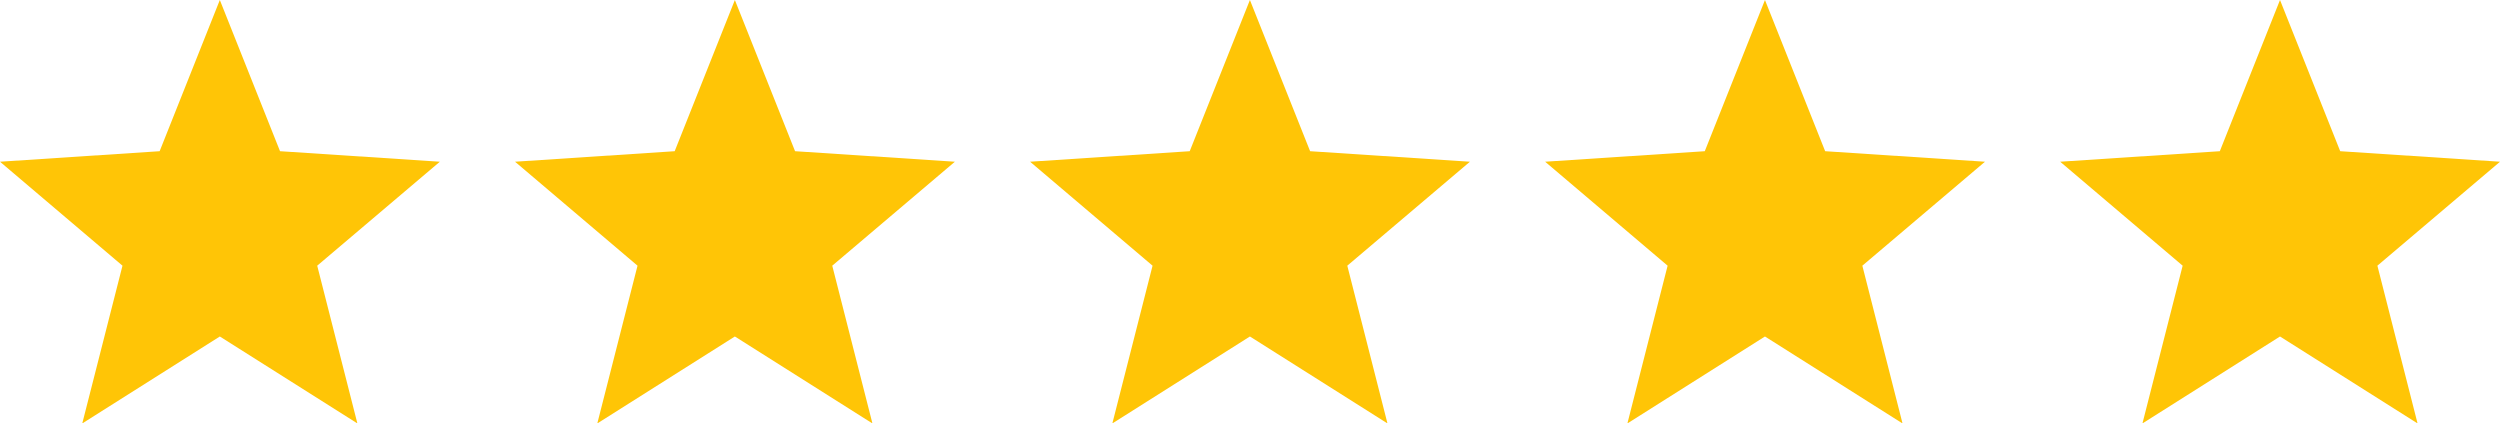 <?xml version="1.0" encoding="UTF-8"?>
<svg xmlns="http://www.w3.org/2000/svg" id="Group_1901" data-name="Group 1901" width="175.535" height="29.729" viewBox="0 0 175.535 29.729">
  <g id="star-rating" transform="translate(0 0)">
    <g id="Group_1386" data-name="Group 1386" transform="translate(0 0)">
      <path id="Path_135" data-name="Path 135" d="M30.883,20.924l-11.221-.738L15.435,9.569,11.209,20.186,0,20.924l8.6,7.3L5.776,39.3l9.659-6.105L25.094,39.3,22.273,28.224Z" transform="translate(0 -9.569)" fill="#ffc506"></path>
    </g>
  </g>
  <g id="star-rating-2" data-name="star-rating" transform="translate(72.326 0)">
    <g id="Group_1386-2" data-name="Group 1386" transform="translate(0 0)">
      <path id="Path_135-2" data-name="Path 135" d="M30.883,20.924l-11.221-.738L15.435,9.569,11.209,20.186,0,20.924l8.6,7.3L5.776,39.3l9.659-6.105L25.094,39.3,22.273,28.224Z" transform="translate(0 -9.569)" fill="#ffc506"></path>
    </g>
  </g>
  <g id="star-rating-3" data-name="star-rating" transform="translate(144.653 0)">
    <g id="Group_1386-3" data-name="Group 1386" transform="translate(0 0)">
      <path id="Path_135-3" data-name="Path 135" d="M30.883,20.924l-11.221-.738L15.435,9.569,11.209,20.186,0,20.924l8.6,7.3L5.776,39.3l9.659-6.105L25.094,39.3,22.273,28.224Z" transform="translate(0 -9.569)" fill="#ffc506"></path>
    </g>
  </g>
  <g id="star-rating-4" data-name="star-rating" transform="translate(36.163 0)">
    <g id="Group_1386-4" data-name="Group 1386" transform="translate(0 0)">
      <path id="Path_135-4" data-name="Path 135" d="M30.883,20.924l-11.221-.738L15.435,9.569,11.209,20.186,0,20.924l8.6,7.3L5.776,39.3l9.659-6.105L25.094,39.3,22.273,28.224Z" transform="translate(0 -9.569)" fill="#ffc506"></path>
    </g>
  </g>
  <g id="star-rating-5" data-name="star-rating" transform="translate(108.49 0)">
    <g id="Group_1386-5" data-name="Group 1386" transform="translate(0 0)">
      <path id="Path_135-5" data-name="Path 135" d="M30.883,20.924l-11.221-.738L15.435,9.569,11.209,20.186,0,20.924l8.6,7.3L5.776,39.3l9.659-6.105L25.094,39.3,22.273,28.224Z" transform="translate(0 -9.569)" fill="#ffc506"></path>
    </g>
  </g>
</svg>
